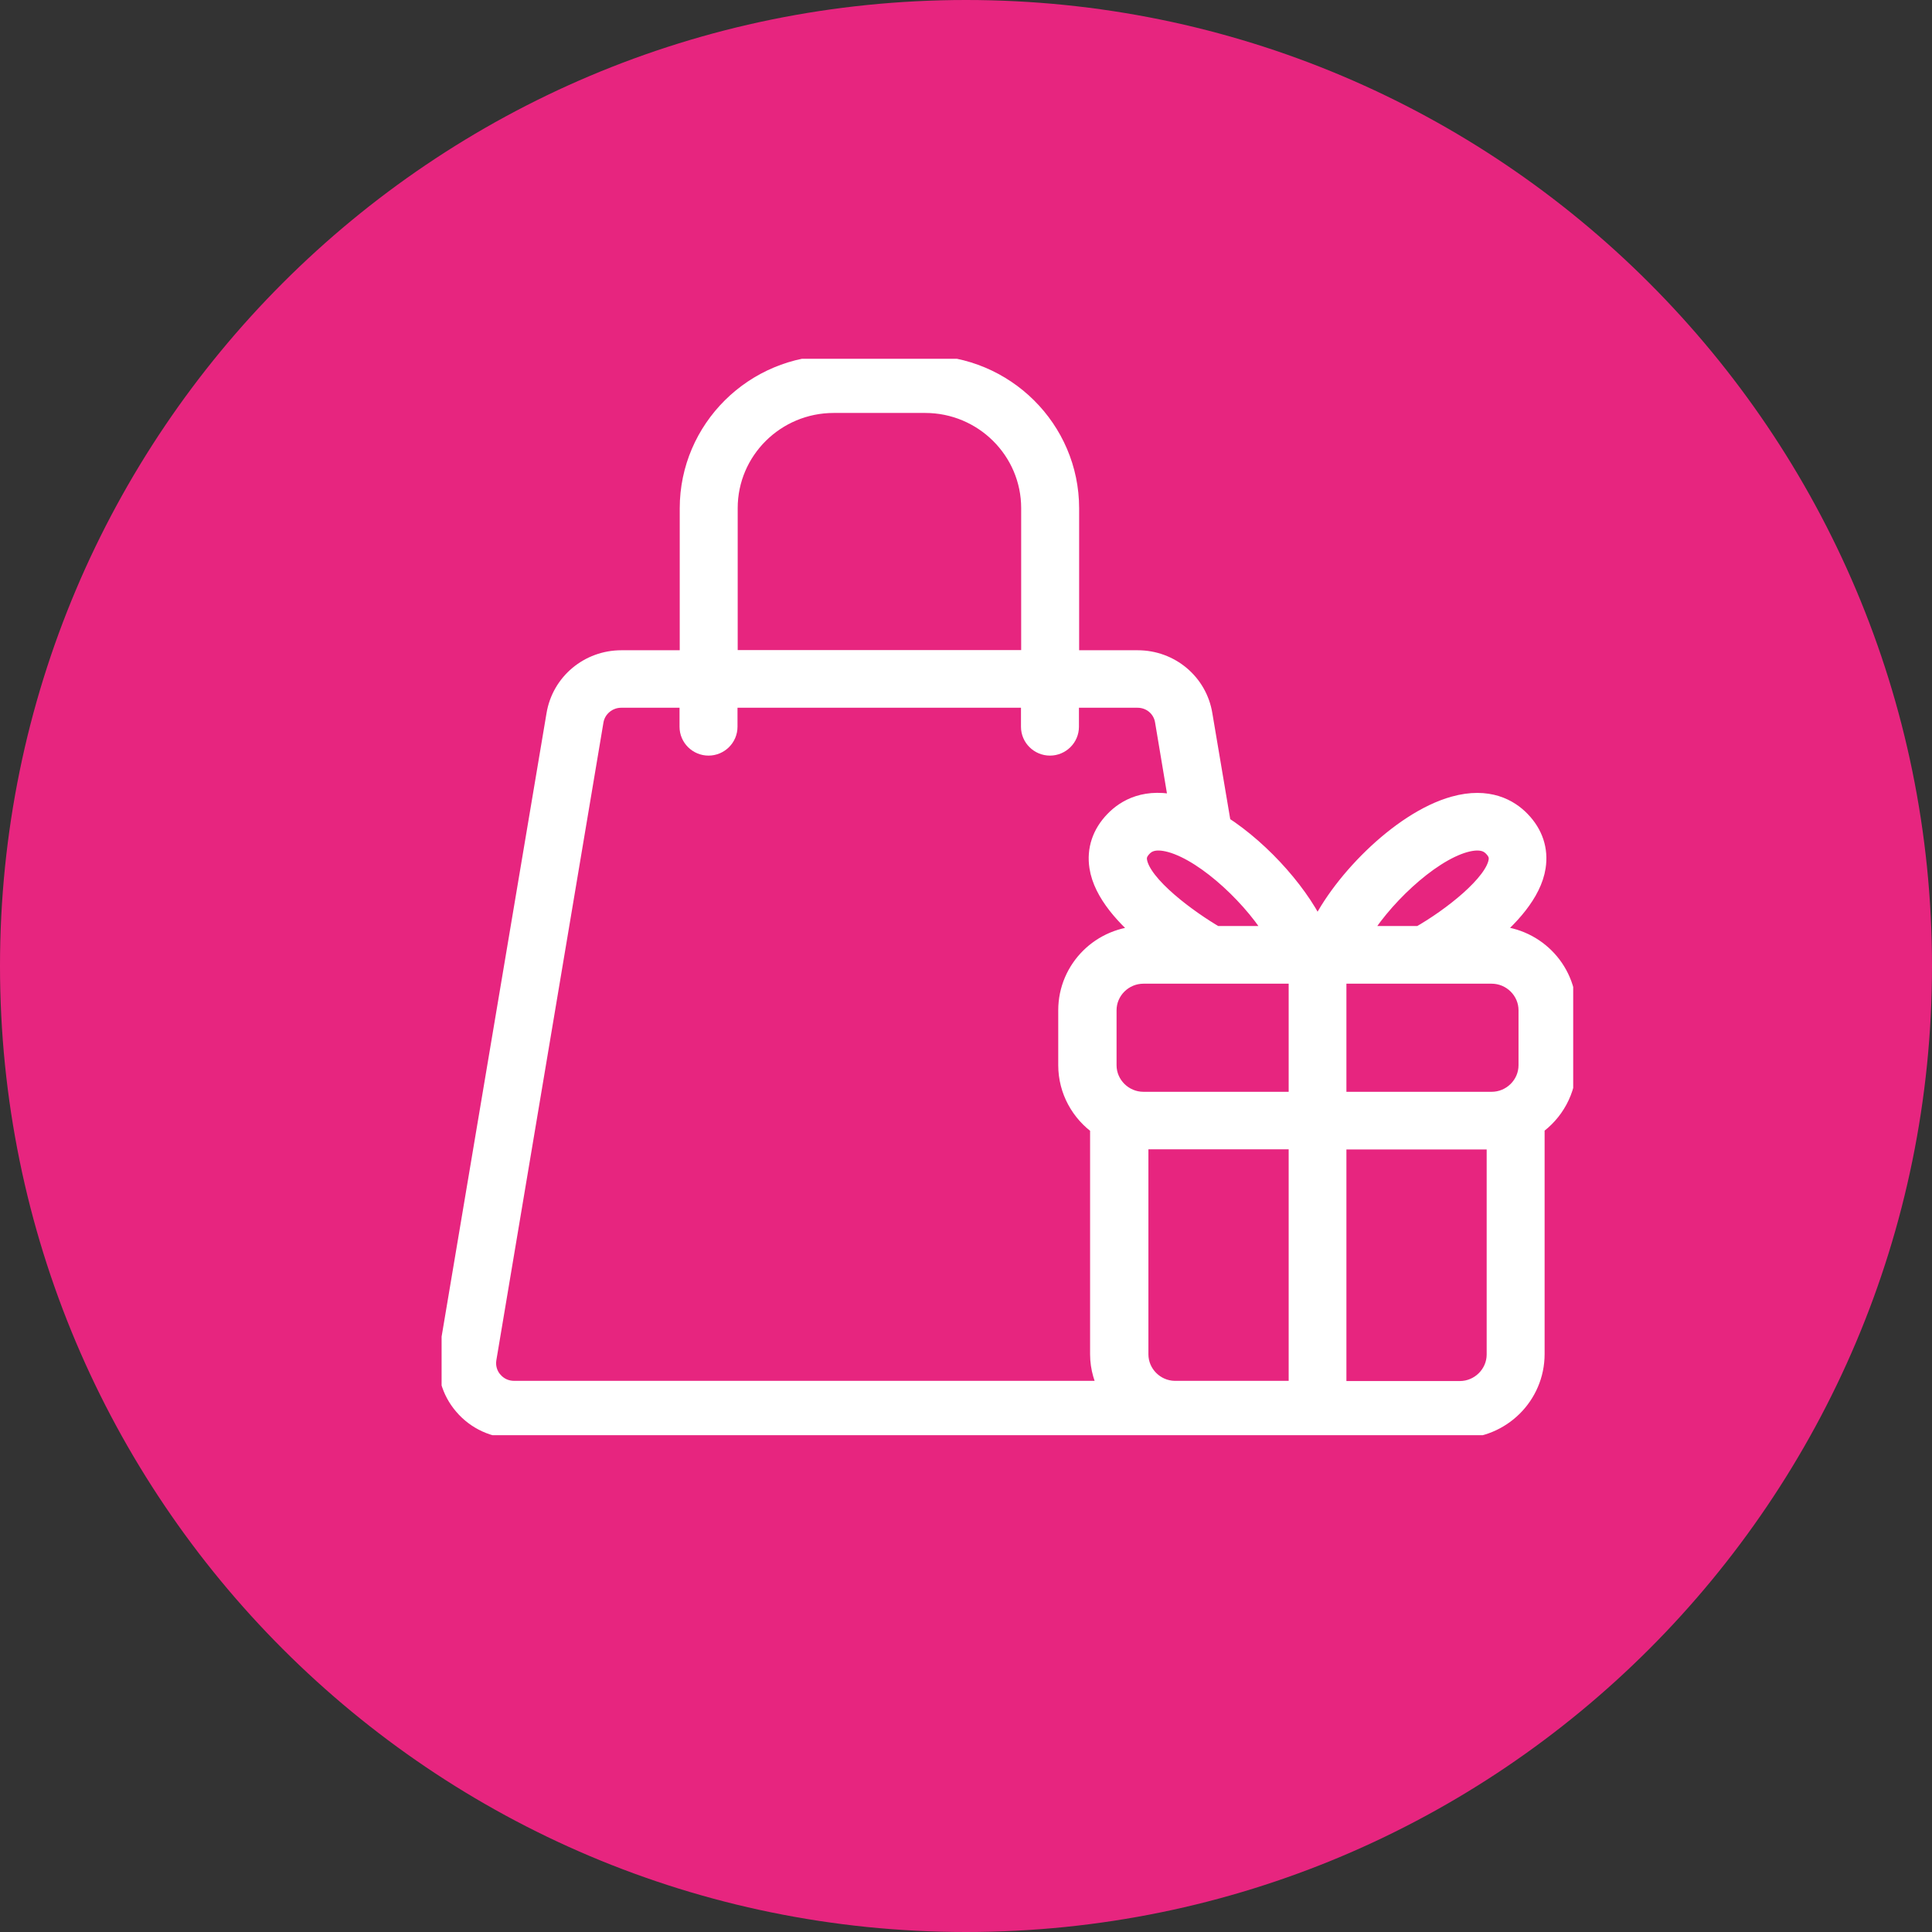 <svg width="70" height="70" viewBox="0 0 70 70" fill="none" xmlns="http://www.w3.org/2000/svg">
<rect x="0" y="0" width="70" height="70" fill="#333333" stroke="none"/>
<path d="M35 70C15.664 70 0 54.336 0 35C0 15.664 15.664 0 35 0C54.336 0 70 15.664 70 35C70 54.336 54.336 70 35 70Z" fill="#E7257F"/>
<g clip-path="url(#clip0_539_1508)">
<path d="M54.044 33.926H53.808C54.651 33.237 55.488 32.339 55.63 31.402C55.724 30.792 55.535 30.223 55.083 29.755C54.672 29.326 53.916 28.884 52.694 29.225C50.737 29.768 48.476 32.112 47.74 33.866C47.18 32.533 45.749 30.873 44.231 29.902L43.556 25.904C43.374 24.766 42.388 23.935 41.221 23.935H38.724V18.417C38.724 15.571 36.389 13.255 33.52 13.255H30.207C27.338 13.255 25.003 15.571 25.003 18.417V23.935H22.513C21.352 23.935 20.36 24.759 20.171 25.904L16.283 49.007C16.169 49.69 16.364 50.386 16.817 50.908C17.269 51.438 17.93 51.739 18.632 51.739H42.557C42.557 51.739 42.577 51.739 42.584 51.739H52.89C54.381 51.739 55.589 50.54 55.589 49.06V40.777C56.285 40.295 56.743 39.491 56.743 38.587V36.598C56.743 35.118 55.535 33.92 54.044 33.92V33.926ZM55.394 36.605V38.594C55.394 39.33 54.786 39.933 54.044 39.933H48.408V35.266H54.044C54.786 35.266 55.394 35.868 55.394 36.605ZM45.122 50.406C45.122 50.406 45.115 50.406 45.108 50.406H42.557C41.828 50.393 41.234 49.797 41.234 49.067V41.266H47.066V50.406H45.122ZM41.43 39.933C40.688 39.933 40.08 39.33 40.08 38.594V36.605C40.08 35.868 40.688 35.266 41.43 35.266H47.066V39.933H41.43ZM53.065 30.511C53.7 30.337 53.97 30.525 54.118 30.679C54.321 30.893 54.327 31.06 54.307 31.201C54.179 32.045 52.606 33.27 51.452 33.926H49.212C49.968 32.594 51.722 30.886 53.065 30.511ZM46.283 33.926H44.035C43.077 33.37 41.329 32.112 41.187 31.201C41.167 31.06 41.174 30.893 41.376 30.679C41.525 30.525 41.794 30.337 42.429 30.511C43.772 30.886 45.533 32.594 46.283 33.926ZM26.353 18.411C26.353 16.301 28.081 14.587 30.207 14.587H33.52C35.646 14.587 37.374 16.301 37.374 18.411V23.929H26.353V18.411ZM17.842 50.045C17.647 49.817 17.566 49.522 17.613 49.228L21.494 26.118C21.575 25.63 22.007 25.268 22.506 25.268H24.996V26.333C24.996 26.701 25.3 27.002 25.671 27.002C26.042 27.002 26.346 26.701 26.346 26.333V25.268H37.367V26.333C37.367 26.701 37.671 27.002 38.042 27.002C38.413 27.002 38.717 26.701 38.717 26.333V25.268H41.214C41.72 25.268 42.139 25.623 42.22 26.112L42.739 29.212C41.538 28.891 40.802 29.326 40.391 29.755C39.939 30.223 39.75 30.792 39.844 31.402C39.986 32.339 40.823 33.237 41.666 33.926H41.417C39.925 33.926 38.717 35.125 38.717 36.605V38.594C38.717 39.498 39.176 40.301 39.871 40.783V49.067C39.871 49.556 40.013 50.011 40.242 50.406H18.632C18.322 50.406 18.045 50.279 17.849 50.051L17.842 50.045ZM54.24 41.272V49.074C54.24 49.81 53.632 50.413 52.89 50.413H48.408V41.272H54.24Z" fill="white" stroke="white" stroke-width="0.75" stroke-miterlimit="10"/>
</g>
<defs>
<clipPath id="clip0_539_1508">
<rect width="41" height="39" fill="white" transform="translate(16 13)"/>
</clipPath>
</defs>
</svg>
